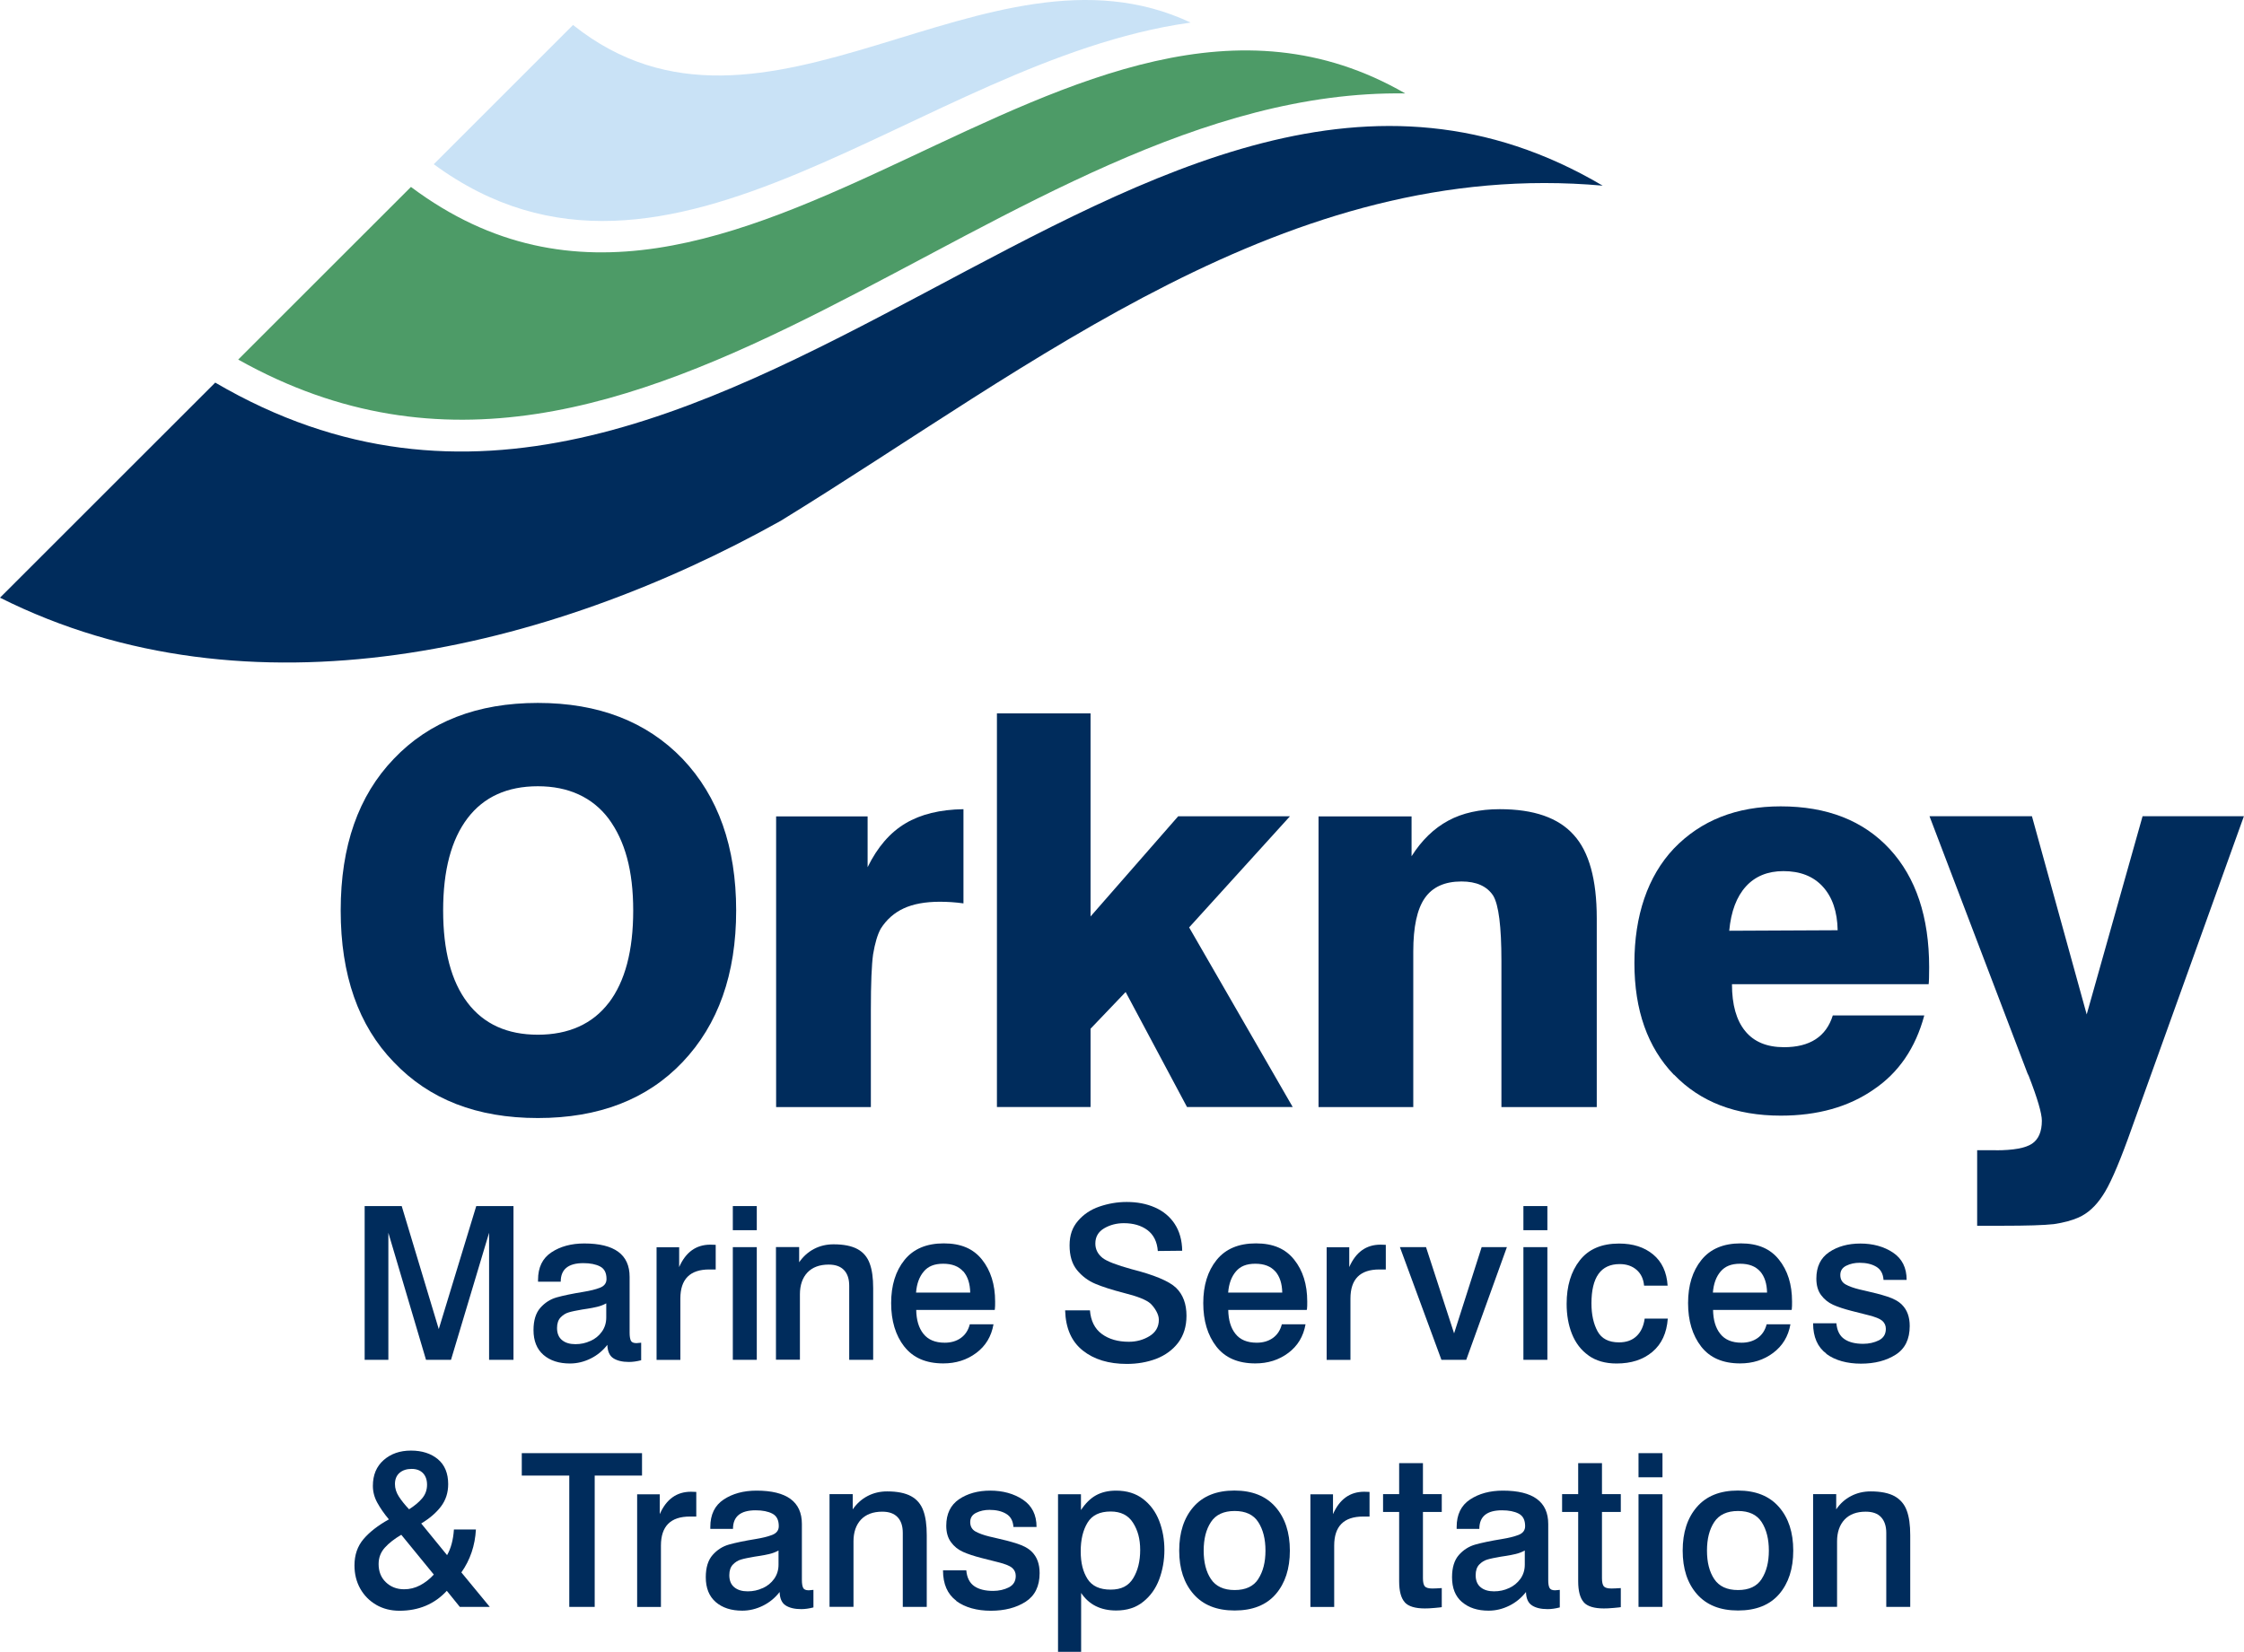 <?xml version="1.0" encoding="UTF-8"?>
<svg id="Layer_2" data-name="Layer 2" xmlns="http://www.w3.org/2000/svg" viewBox="0 0 262.21 193.07">
  <defs>
    <style>
      .cls-1 {
        fill: #002c5c;
      }

      .cls-2 {
        fill: #c9e2f6;
      }

      .cls-3 {
        fill: #4d9b67;
      }
    </style>
  </defs>
  <g id="Layer_1-2" data-name="Layer 1">
    <path class="cls-1" d="m187.27,21.7c-36.83-3.31-66.47,21.02-96.05,39.18-27.15,15.18-62.14,23.57-91.22,8.98,8.36-8.35,16.78-16.78,25.15-25.14,58.89,34.48,108.26-54.83,162.12-23.02Z"/>
    <path class="cls-3" d="m27.84,42.02c6.73-6.72,13.44-13.43,20.18-20.17,38.05,28.48,77.25-33.41,116.18-10.93-47.41-.7-88.56,57.93-136.36,31.11Z"/>
    <path class="cls-2" d="m50.68,19.2c5.48-5.48,10.9-10.9,16.28-16.28,22.34,17.84,48.34-11.51,72.17-.28l-.22.03c-31.51,4.49-60.61,36.83-88.23,16.52Z"/>
    <g>
      <path class="cls-1" d="m46.02,124.15c-4.14-4.27-6.21-10.18-6.21-17.73s2.07-13.42,6.21-17.73c4.14-4.35,9.75-6.53,16.83-6.53s12.71,2.18,16.9,6.53c4.18,4.4,6.27,10.3,6.27,17.73s-2.09,13.33-6.27,17.73c-4.14,4.35-9.77,6.53-16.9,6.53s-12.69-2.18-16.83-6.53Zm25.12-6.94c1.9-2.5,2.85-6.09,2.85-10.78s-.96-8.15-2.88-10.75c-.94-1.24-2.1-2.18-3.49-2.82s-2.98-.96-4.77-.96c-3.58,0-6.33,1.25-8.22,3.74-1.9,2.5-2.85,6.09-2.85,10.78s.95,8.29,2.85,10.78c1.9,2.5,4.64,3.74,8.22,3.74s6.39-1.25,8.29-3.74Z"/>
      <path class="cls-1" d="m101.38,95.41v5.95c1.15-2.35,2.62-4.05,4.42-5.12,1.79-1.07,4.05-1.62,6.78-1.66v11.01c-.94-.13-1.86-.19-2.75-.19-1.71,0-3.12.26-4.22.77-1.11.51-2.01,1.3-2.69,2.37-.38.68-.68,1.69-.9,3.01-.17,1.24-.26,3.39-.26,6.46v11.39h-11.07v-33.98h10.69Z"/>
      <path class="cls-1" d="m116.49,83.38h10.94v23.74l10.24-11.71h13.06l-11.78,12.99,12.1,20.99h-12.35l-7.17-13.44-4.1,4.29v9.15h-10.94v-46.02Z"/>
      <path class="cls-1" d="m164.94,95.41v4.67c1.19-1.88,2.62-3.26,4.29-4.16,1.66-.9,3.67-1.34,6.02-1.34,3.97,0,6.85,1,8.64,3.01,1.79,1.96,2.69,5.21,2.69,9.73v22.08h-11.14v-17.09c0-4.01-.32-6.55-.96-7.62-.73-1.11-1.96-1.66-3.71-1.66-1.96,0-3.39.65-4.29,1.95-.9,1.3-1.34,3.38-1.34,6.24v18.18h-11.07v-33.98h10.88Z"/>
      <path class="cls-1" d="m195.59,125.62c-3.07-3.2-4.61-7.55-4.61-13.06s1.54-10.13,4.61-13.38c3.16-3.29,7.32-4.93,12.48-4.93,5.42,0,9.66,1.66,12.74,4.99,3.07,3.33,4.61,7.94,4.61,13.82,0,1.02-.02,1.69-.06,1.98h-22.98c0,2.39.51,4.21,1.54,5.47,1.02,1.26,2.54,1.89,4.54,1.89,3.03,0,4.93-1.24,5.7-3.71h10.69c-1.02,3.8-2.99,6.68-5.89,8.64-2.94,2.05-6.57,3.07-10.88,3.07-5.25,0-9.41-1.6-12.48-4.8Zm17.41-21.98c-1.11-1.22-2.65-1.82-4.61-1.82-1.83,0-3.3.6-4.38,1.79-1.09,1.2-1.74,2.92-1.95,5.18l12.67-.06c-.04-2.18-.62-3.87-1.73-5.09Z"/>
      <path class="cls-1" d="m233.22,134.45c2.05,0,3.46-.26,4.22-.77s1.15-1.41,1.15-2.69c0-.85-.51-2.6-1.54-5.25l-.13-.26-11.46-30.08h11.97l6.4,23.17,6.53-23.17h11.84l-13.57,37.76c-1.2,3.28-2.18,5.48-2.94,6.59-.81,1.24-1.75,2.09-2.82,2.56-.77.34-1.73.6-2.88.77-1.15.13-3.16.19-6.02.19h-2.94v-8.83h2.18Z"/>
    </g>
    <g>
      <path class="cls-1" d="m42.59,140.97h4.35l4.33,14.38,4.38-14.38h4.35v17.97h-2.85v-14.85l-4.45,14.85h-2.92l-4.4-14.85v14.85h-2.77v-17.97Z"/>
      <path class="cls-1" d="m63.5,158.36c-.77-.67-1.16-1.63-1.16-2.9,0-1.13.27-2,.8-2.6.53-.6,1.17-1.01,1.92-1.22s1.8-.43,3.15-.65c.73-.12,1.36-.27,1.88-.47s.78-.54.78-1.03c0-.72-.25-1.2-.75-1.46-.5-.26-1.15-.39-1.95-.39-1.77,0-2.65.72-2.65,2.17h-2.65v-.22c0-1.45.52-2.52,1.56-3.21,1.04-.69,2.32-1.04,3.84-1.04,3.53,0,5.3,1.3,5.3,3.9v6.53c0,.42.05.72.14.92s.31.3.66.3c.1,0,.28-.02.55-.05v2.05c-.5.13-.98.2-1.42.2-.78,0-1.4-.15-1.84-.44s-.67-.81-.69-1.56c-.53.68-1.18,1.22-1.95,1.6-.77.38-1.58.58-2.42.58-1.28,0-2.31-.33-3.09-1Zm5.49-1.62c.55-.25,1-.61,1.34-1.09.34-.48.51-1.03.51-1.66v-1.65c-.33.18-.69.32-1.08.41s-.74.16-1.08.21c-.33.05-.55.08-.65.1-.68.12-1.2.22-1.56.33-.36.1-.68.3-.96.59-.28.29-.42.71-.42,1.24,0,.63.2,1.11.59,1.42.39.32.91.47,1.56.47.62,0,1.2-.12,1.75-.38Z"/>
      <path class="cls-1" d="m79.36,145.77v2.33c.77-1.75,1.98-2.62,3.65-2.62l.62.02v2.88h-.75c-2.25,0-3.38,1.13-3.38,3.4v7.17h-2.78v-13.17h2.62Z"/>
      <path class="cls-1" d="m85.63,140.97h2.8v2.82h-2.8v-2.82Zm0,4.8h2.8v13.17h-2.8v-13.17Z"/>
      <path class="cls-1" d="m93.38,145.77v1.77c.47-.68,1.05-1.2,1.74-1.56.69-.36,1.45-.54,2.29-.54,1.18,0,2.11.19,2.79.56s1.15.93,1.42,1.67c.28.74.41,1.7.41,2.89v8.38h-2.8v-8.65c0-.8-.2-1.41-.61-1.84s-1-.64-1.79-.64c-1.07,0-1.89.31-2.48.92-.58.62-.88,1.47-.88,2.55v7.65h-2.8v-13.17h2.7Z"/>
      <path class="cls-1" d="m105.66,157.39c-1.02-1.32-1.53-3.01-1.53-5.08s.52-3.75,1.56-5.04c1.04-1.29,2.57-1.94,4.59-1.94s3.46.63,4.47,1.9,1.53,2.9,1.53,4.9c0,.38,0,.67-.03.88l-.02.1h-9.17c.02,1.17.29,2.1.84,2.79s1.37,1.04,2.49,1.04c.73,0,1.36-.18,1.88-.55s.87-.9,1.05-1.6h2.77c-.25,1.42-.92,2.53-2.02,3.35-1.1.82-2.38,1.22-3.85,1.22-2.02,0-3.53-.66-4.55-1.97Zm6.89-8.78c-.53-.6-1.3-.9-2.34-.9s-1.76.3-2.27.91c-.52.61-.82,1.43-.9,2.46h6.33c-.02-1.05-.29-1.88-.81-2.48Z"/>
      <path class="cls-1" d="m126.52,157.85c-1.31-1.04-2-2.6-2.06-4.69h2.9c.1,1.23.56,2.15,1.39,2.76s1.88.91,3.16.91c.88,0,1.69-.22,2.41-.66.72-.44,1.09-1.08,1.09-1.91,0-.32-.1-.65-.3-1.01s-.43-.65-.68-.89c-.48-.43-1.53-.85-3.15-1.25-1.35-.35-2.45-.7-3.3-1.06-.85-.36-1.56-.9-2.14-1.61-.58-.72-.86-1.67-.86-2.88s.33-2.1.98-2.86c.65-.76,1.48-1.32,2.5-1.67s2.08-.54,3.2-.54c1.22,0,2.31.21,3.29.64s1.75,1.07,2.31,1.92.86,1.9.88,3.14l-2.85.03c-.08-1.08-.49-1.9-1.21-2.44-.72-.54-1.65-.81-2.76-.81-.85,0-1.62.2-2.3.6s-1.03.99-1.03,1.78c0,.67.28,1.22.83,1.67.5.4,1.64.84,3.42,1.33,2.63.67,4.36,1.39,5.18,2.17.82.8,1.22,1.89,1.22,3.27,0,1.25-.33,2.3-.97,3.15-.65.85-1.51,1.47-2.56,1.88-1.06.4-2.21.6-3.44.6-2.12,0-3.83-.52-5.14-1.56Z"/>
      <path class="cls-1" d="m142.13,157.39c-1.02-1.32-1.53-3.01-1.53-5.08s.52-3.75,1.56-5.04c1.04-1.29,2.57-1.94,4.59-1.94s3.46.63,4.47,1.9c1.02,1.27,1.53,2.9,1.53,4.9,0,.38,0,.67-.03.88l-.03.1h-9.17c.02,1.17.29,2.1.84,2.79.54.69,1.37,1.04,2.49,1.04.73,0,1.36-.18,1.88-.55.52-.37.87-.9,1.05-1.6h2.77c-.25,1.42-.92,2.53-2.02,3.35-1.1.82-2.38,1.22-3.85,1.22-2.02,0-3.53-.66-4.55-1.97Zm6.89-8.78c-.53-.6-1.3-.9-2.34-.9s-1.76.3-2.27.91c-.52.61-.82,1.43-.9,2.46h6.32c-.02-1.05-.29-1.88-.81-2.48Z"/>
      <path class="cls-1" d="m157.66,145.77v2.33c.77-1.75,1.98-2.62,3.65-2.62l.62.02v2.88h-.75c-2.25,0-3.38,1.13-3.38,3.4v7.17h-2.78v-13.17h2.62Z"/>
      <path class="cls-1" d="m163.58,145.77h3.05l3.28,10.08,3.22-10.08h2.95l-4.75,13.17h-2.9l-4.85-13.17Z"/>
      <path class="cls-1" d="m178.01,140.97h2.8v2.82h-2.8v-2.82Zm0,4.8h2.8v13.17h-2.8v-13.17Z"/>
      <path class="cls-1" d="m185.62,158.43c-.88-.62-1.52-1.47-1.94-2.52s-.62-2.23-.62-3.51c0-2.08.51-3.78,1.54-5.09,1.03-1.31,2.55-1.96,4.59-1.96,1.62,0,2.94.42,3.97,1.27,1.03.85,1.6,2.07,1.7,3.65h-2.75c-.07-.78-.36-1.4-.88-1.85-.52-.45-1.18-.67-1.97-.67-2.2,0-3.3,1.53-3.3,4.6,0,1.3.24,2.38.71,3.25.47.87,1.31,1.3,2.51,1.3.87,0,1.55-.25,2.06-.74.51-.49.82-1.17.94-2.04h2.7c-.12,1.68-.72,2.98-1.8,3.89s-2.47,1.36-4.18,1.36c-1.32,0-2.41-.31-3.29-.94Z"/>
      <path class="cls-1" d="m198.78,157.39c-1.02-1.32-1.53-3.01-1.53-5.08s.52-3.75,1.56-5.04c1.04-1.29,2.57-1.94,4.59-1.94s3.46.63,4.47,1.9c1.02,1.27,1.53,2.9,1.53,4.9,0,.38,0,.67-.03.88l-.02.1h-9.18c.02,1.17.29,2.1.84,2.79.54.69,1.37,1.04,2.49,1.04.73,0,1.36-.18,1.88-.55.52-.37.87-.9,1.05-1.6h2.78c-.25,1.42-.93,2.53-2.03,3.35s-2.38,1.22-3.85,1.22c-2.02,0-3.53-.66-4.55-1.97Zm6.89-8.78c-.53-.6-1.3-.9-2.34-.9s-1.76.3-2.28.91c-.52.61-.82,1.43-.9,2.46h6.33c-.02-1.05-.29-1.88-.81-2.48Z"/>
      <path class="cls-1" d="m213.41,158.22c-1.03-.77-1.55-1.95-1.55-3.55h2.72c.08.87.39,1.48.94,1.85.54.37,1.27.55,2.19.55.68,0,1.29-.14,1.84-.41.54-.28.81-.72.81-1.34,0-.38-.14-.7-.43-.95-.27-.23-.81-.45-1.62-.65l-1.97-.5c-.85-.22-1.56-.45-2.14-.71-.57-.26-1.04-.64-1.41-1.14s-.55-1.14-.55-1.92c0-1.38.49-2.41,1.49-3.09.99-.67,2.21-1.01,3.66-1.01s2.75.35,3.81,1.06c1.06.71,1.59,1.77,1.59,3.19h-2.7c-.05-.72-.33-1.23-.85-1.54-.52-.31-1.17-.46-1.95-.46-.57,0-1.08.11-1.55.34-.47.23-.7.59-.7,1.09s.21.87.62,1.1.95.42,1.6.58l.65.15c1,.22,1.88.45,2.62.69.75.24,1.33.56,1.72.96.6.6.9,1.42.9,2.48,0,1.53-.54,2.65-1.64,3.35s-2.45,1.05-4.06,1.05-3.02-.38-4.05-1.15Z"/>
    </g>
    <g>
      <path class="cls-1" d="m43.97,187.58c-.8-.46-1.42-1.09-1.88-1.9-.45-.81-.67-1.71-.67-2.71,0-1.22.35-2.24,1.06-3.08.71-.83,1.7-1.6,2.96-2.3-.57-.68-1.02-1.34-1.36-1.96s-.51-1.28-.51-1.96c0-1.27.42-2.27,1.26-3.01.84-.74,1.9-1.11,3.19-1.11s2.35.34,3.15,1.01c.8.67,1.2,1.65,1.2,2.91,0,1-.28,1.87-.84,2.61-.56.74-1.33,1.4-2.31,1.99l3.02,3.7c.45-.78.72-1.78.8-3h2.57c-.1,1.88-.67,3.56-1.7,5.02l3.32,4.03h-3.5l-1.52-1.88c-1.43,1.55-3.28,2.33-5.53,2.33-1.02,0-1.92-.23-2.72-.69Zm5.11-2.28c.59-.31,1.13-.73,1.61-1.26l-3.8-4.65c-.8.47-1.44.97-1.92,1.5s-.73,1.17-.73,1.92c0,.87.28,1.58.84,2.12s1.27.83,2.14.83c.65,0,1.27-.15,1.86-.46Zm.24-10.16c.38-.45.58-.98.58-1.6,0-.57-.16-1.02-.47-1.35-.32-.33-.76-.5-1.33-.5s-1.05.15-1.41.46-.54.75-.54,1.31c0,.5.15.98.45,1.45.3.47.7.97,1.2,1.5.63-.4,1.14-.82,1.52-1.27Z"/>
      <path class="cls-1" d="m66.52,172.47h-5.55v-2.62h14.05v2.62h-5.53v15.35h-2.97v-15.35Z"/>
      <path class="cls-1" d="m77.09,174.65v2.33c.77-1.75,1.98-2.62,3.65-2.62l.62.02v2.88h-.75c-2.25,0-3.38,1.13-3.38,3.4v7.17h-2.78v-13.17h2.62Z"/>
      <path class="cls-1" d="m83.63,187.25c-.77-.67-1.16-1.63-1.16-2.9,0-1.13.27-2,.8-2.6.53-.6,1.17-1.01,1.92-1.22s1.8-.43,3.15-.65c.73-.12,1.36-.27,1.88-.47s.78-.54.78-1.03c0-.72-.25-1.2-.75-1.46-.5-.26-1.15-.39-1.95-.39-1.77,0-2.65.72-2.65,2.17h-2.65v-.22c0-1.45.52-2.52,1.56-3.21,1.04-.69,2.32-1.04,3.84-1.04,3.53,0,5.3,1.3,5.3,3.9v6.53c0,.42.05.72.14.92s.31.3.66.3c.1,0,.28-.02.55-.05v2.05c-.5.13-.98.2-1.42.2-.78,0-1.4-.15-1.84-.44s-.67-.81-.69-1.56c-.53.68-1.18,1.22-1.95,1.6-.77.38-1.58.58-2.42.58-1.28,0-2.31-.33-3.09-1Zm5.49-1.62c.55-.25,1-.61,1.34-1.09.34-.48.51-1.03.51-1.66v-1.65c-.33.18-.69.32-1.08.41s-.74.16-1.08.21c-.33.05-.55.08-.65.1-.68.12-1.2.22-1.56.33-.36.1-.68.3-.96.59-.28.29-.42.71-.42,1.24,0,.63.2,1.11.59,1.42.39.32.91.47,1.56.47.62,0,1.2-.12,1.75-.38Z"/>
      <path class="cls-1" d="m99.64,174.65v1.77c.47-.68,1.05-1.2,1.74-1.56.69-.36,1.45-.54,2.29-.54,1.18,0,2.11.19,2.79.56s1.15.93,1.42,1.67c.28.74.41,1.7.41,2.89v8.38h-2.8v-8.65c0-.8-.2-1.41-.61-1.84s-1-.64-1.79-.64c-1.07,0-1.89.31-2.48.92-.58.62-.88,1.47-.88,2.55v7.65h-2.8v-13.17h2.7Z"/>
      <path class="cls-1" d="m111.74,187.1c-1.03-.77-1.55-1.95-1.55-3.55h2.72c.08.87.4,1.48.94,1.85.54.37,1.27.55,2.19.55.68,0,1.3-.14,1.84-.41.54-.28.81-.72.81-1.34,0-.38-.14-.7-.43-.95-.27-.23-.81-.45-1.62-.65l-1.97-.5c-.85-.22-1.56-.45-2.14-.71-.58-.26-1.05-.64-1.41-1.14-.37-.5-.55-1.14-.55-1.92,0-1.38.5-2.41,1.49-3.09.99-.67,2.21-1.01,3.66-1.01s2.75.35,3.81,1.06c1.06.71,1.59,1.77,1.59,3.19h-2.7c-.05-.72-.33-1.23-.85-1.54-.52-.31-1.17-.46-1.95-.46-.57,0-1.08.11-1.55.34-.47.23-.7.59-.7,1.09s.21.87.62,1.1c.42.23.95.42,1.6.58l.65.15c1,.22,1.88.45,2.62.69.75.24,1.33.56,1.72.96.6.6.9,1.42.9,2.48,0,1.53-.55,2.65-1.64,3.35s-2.45,1.05-4.06,1.05-3.02-.38-4.05-1.15Z"/>
      <path class="cls-1" d="m126.31,174.65v1.85c.52-.78,1.1-1.36,1.75-1.72s1.43-.55,2.35-.55c1.25,0,2.3.32,3.15.97.85.65,1.48,1.5,1.89,2.56s.61,2.2.61,3.41-.21,2.36-.61,3.44c-.41,1.08-1.03,1.95-1.88,2.62-.84.68-1.89,1.01-3.14,1.01-1.82,0-3.18-.68-4.1-2.05v6.88h-2.7v-18.42h2.67Zm6.11,9.81c.54-.89.81-1.99.81-3.29s-.28-2.31-.84-3.19c-.56-.88-1.43-1.31-2.61-1.31-1.27,0-2.17.43-2.7,1.3-.53.87-.8,1.98-.8,3.35s.27,2.41.8,3.24c.53.83,1.43,1.24,2.7,1.24s2.1-.45,2.64-1.34Z"/>
      <path class="cls-1" d="m139.47,186.33c-1.12-1.28-1.68-2.97-1.68-5.09s.55-3.82,1.66-5.1c1.11-1.28,2.71-1.92,4.79-1.92s3.68.64,4.8,1.92,1.68,2.98,1.68,5.1-.55,3.81-1.65,5.09c-1.1,1.27-2.7,1.91-4.8,1.91s-3.68-.64-4.8-1.91Zm7.56-1.78c.56-.86.84-1.96.84-3.31s-.28-2.46-.84-3.33c-.56-.87-1.48-1.3-2.76-1.3s-2.21.43-2.77,1.29c-.57.86-.85,1.97-.85,3.34s.28,2.48.85,3.33c.57.85,1.49,1.28,2.77,1.28s2.21-.43,2.76-1.29Z"/>
      <path class="cls-1" d="m155.76,174.65v2.33c.77-1.75,1.98-2.62,3.65-2.62l.62.02v2.88h-.75c-2.25,0-3.38,1.13-3.38,3.4v7.17h-2.78v-13.17h2.62Z"/>
      <path class="cls-1" d="m164.14,187.27c-.43-.48-.65-1.3-.65-2.45v-8.1h-1.88v-2.08h1.88v-3.62h2.78v3.62h2.2v2.08h-2.2v7.75c0,.45.07.76.21.94.14.17.44.26.89.26.27,0,.63-.02,1.1-.05v2.23c-.05.02-.33.04-.83.09s-.88.06-1.15.06c-1.13,0-1.92-.24-2.35-.72Z"/>
      <path class="cls-1" d="m170.83,187.25c-.78-.67-1.16-1.63-1.16-2.9,0-1.13.27-2,.8-2.6.53-.6,1.18-1.01,1.93-1.22s1.8-.43,3.15-.65c.73-.12,1.36-.27,1.88-.47.52-.2.78-.54.78-1.03,0-.72-.25-1.2-.75-1.46-.5-.26-1.15-.39-1.95-.39-1.77,0-2.65.72-2.65,2.17h-2.65v-.22c0-1.45.52-2.52,1.56-3.21,1.04-.69,2.32-1.04,3.84-1.04,3.53,0,5.3,1.3,5.3,3.9v6.53c0,.42.04.72.14.92s.31.3.66.3c.1,0,.28-.02.55-.05v2.05c-.5.13-.97.2-1.42.2-.79,0-1.4-.15-1.84-.44s-.67-.81-.69-1.56c-.53.68-1.18,1.22-1.95,1.6-.77.38-1.57.58-2.42.58-1.28,0-2.31-.33-3.09-1Zm5.49-1.62c.55-.25.99-.61,1.34-1.09.34-.48.51-1.03.51-1.66v-1.65c-.33.18-.69.32-1.08.41-.38.09-.74.16-1.07.21-.33.05-.55.08-.65.1-.68.12-1.2.22-1.56.33-.36.1-.68.3-.96.59-.28.29-.42.71-.42,1.24,0,.63.2,1.11.59,1.42.39.32.91.47,1.56.47.62,0,1.2-.12,1.75-.38Z"/>
      <path class="cls-1" d="m185.06,187.27c-.43-.48-.65-1.3-.65-2.45v-8.1h-1.88v-2.08h1.88v-3.62h2.78v3.62h2.2v2.08h-2.2v7.75c0,.45.07.76.21.94.14.17.44.26.89.26.27,0,.63-.02,1.1-.05v2.23c-.05.02-.33.04-.83.09s-.88.06-1.15.06c-1.13,0-1.92-.24-2.35-.72Z"/>
      <path class="cls-1" d="m191.46,169.85h2.8v2.82h-2.8v-2.82Zm0,4.8h2.8v13.17h-2.8v-13.17Z"/>
      <path class="cls-1" d="m198.29,186.33c-1.12-1.28-1.67-2.97-1.67-5.09s.55-3.82,1.66-5.1c1.11-1.28,2.7-1.92,4.79-1.92s3.68.64,4.8,1.92c1.12,1.28,1.67,2.98,1.67,5.1s-.55,3.81-1.65,5.09c-1.1,1.27-2.7,1.91-4.8,1.91s-3.68-.64-4.8-1.91Zm7.56-1.78c.56-.86.84-1.96.84-3.31s-.28-2.46-.84-3.33c-.56-.87-1.48-1.3-2.76-1.3s-2.21.43-2.78,1.29-.85,1.97-.85,3.34.28,2.48.85,3.33,1.49,1.28,2.78,1.28,2.2-.43,2.76-1.29Z"/>
      <path class="cls-1" d="m214.56,174.65v1.77c.46-.68,1.04-1.2,1.74-1.56.69-.36,1.46-.54,2.29-.54,1.18,0,2.11.19,2.79.56.67.38,1.15.93,1.42,1.67.28.74.41,1.7.41,2.89v8.38h-2.8v-8.65c0-.8-.21-1.41-.61-1.84s-1-.64-1.79-.64c-1.07,0-1.89.31-2.47.92-.58.62-.88,1.47-.88,2.55v7.65h-2.8v-13.17h2.7Z"/>
    </g>
  </g>
</svg>